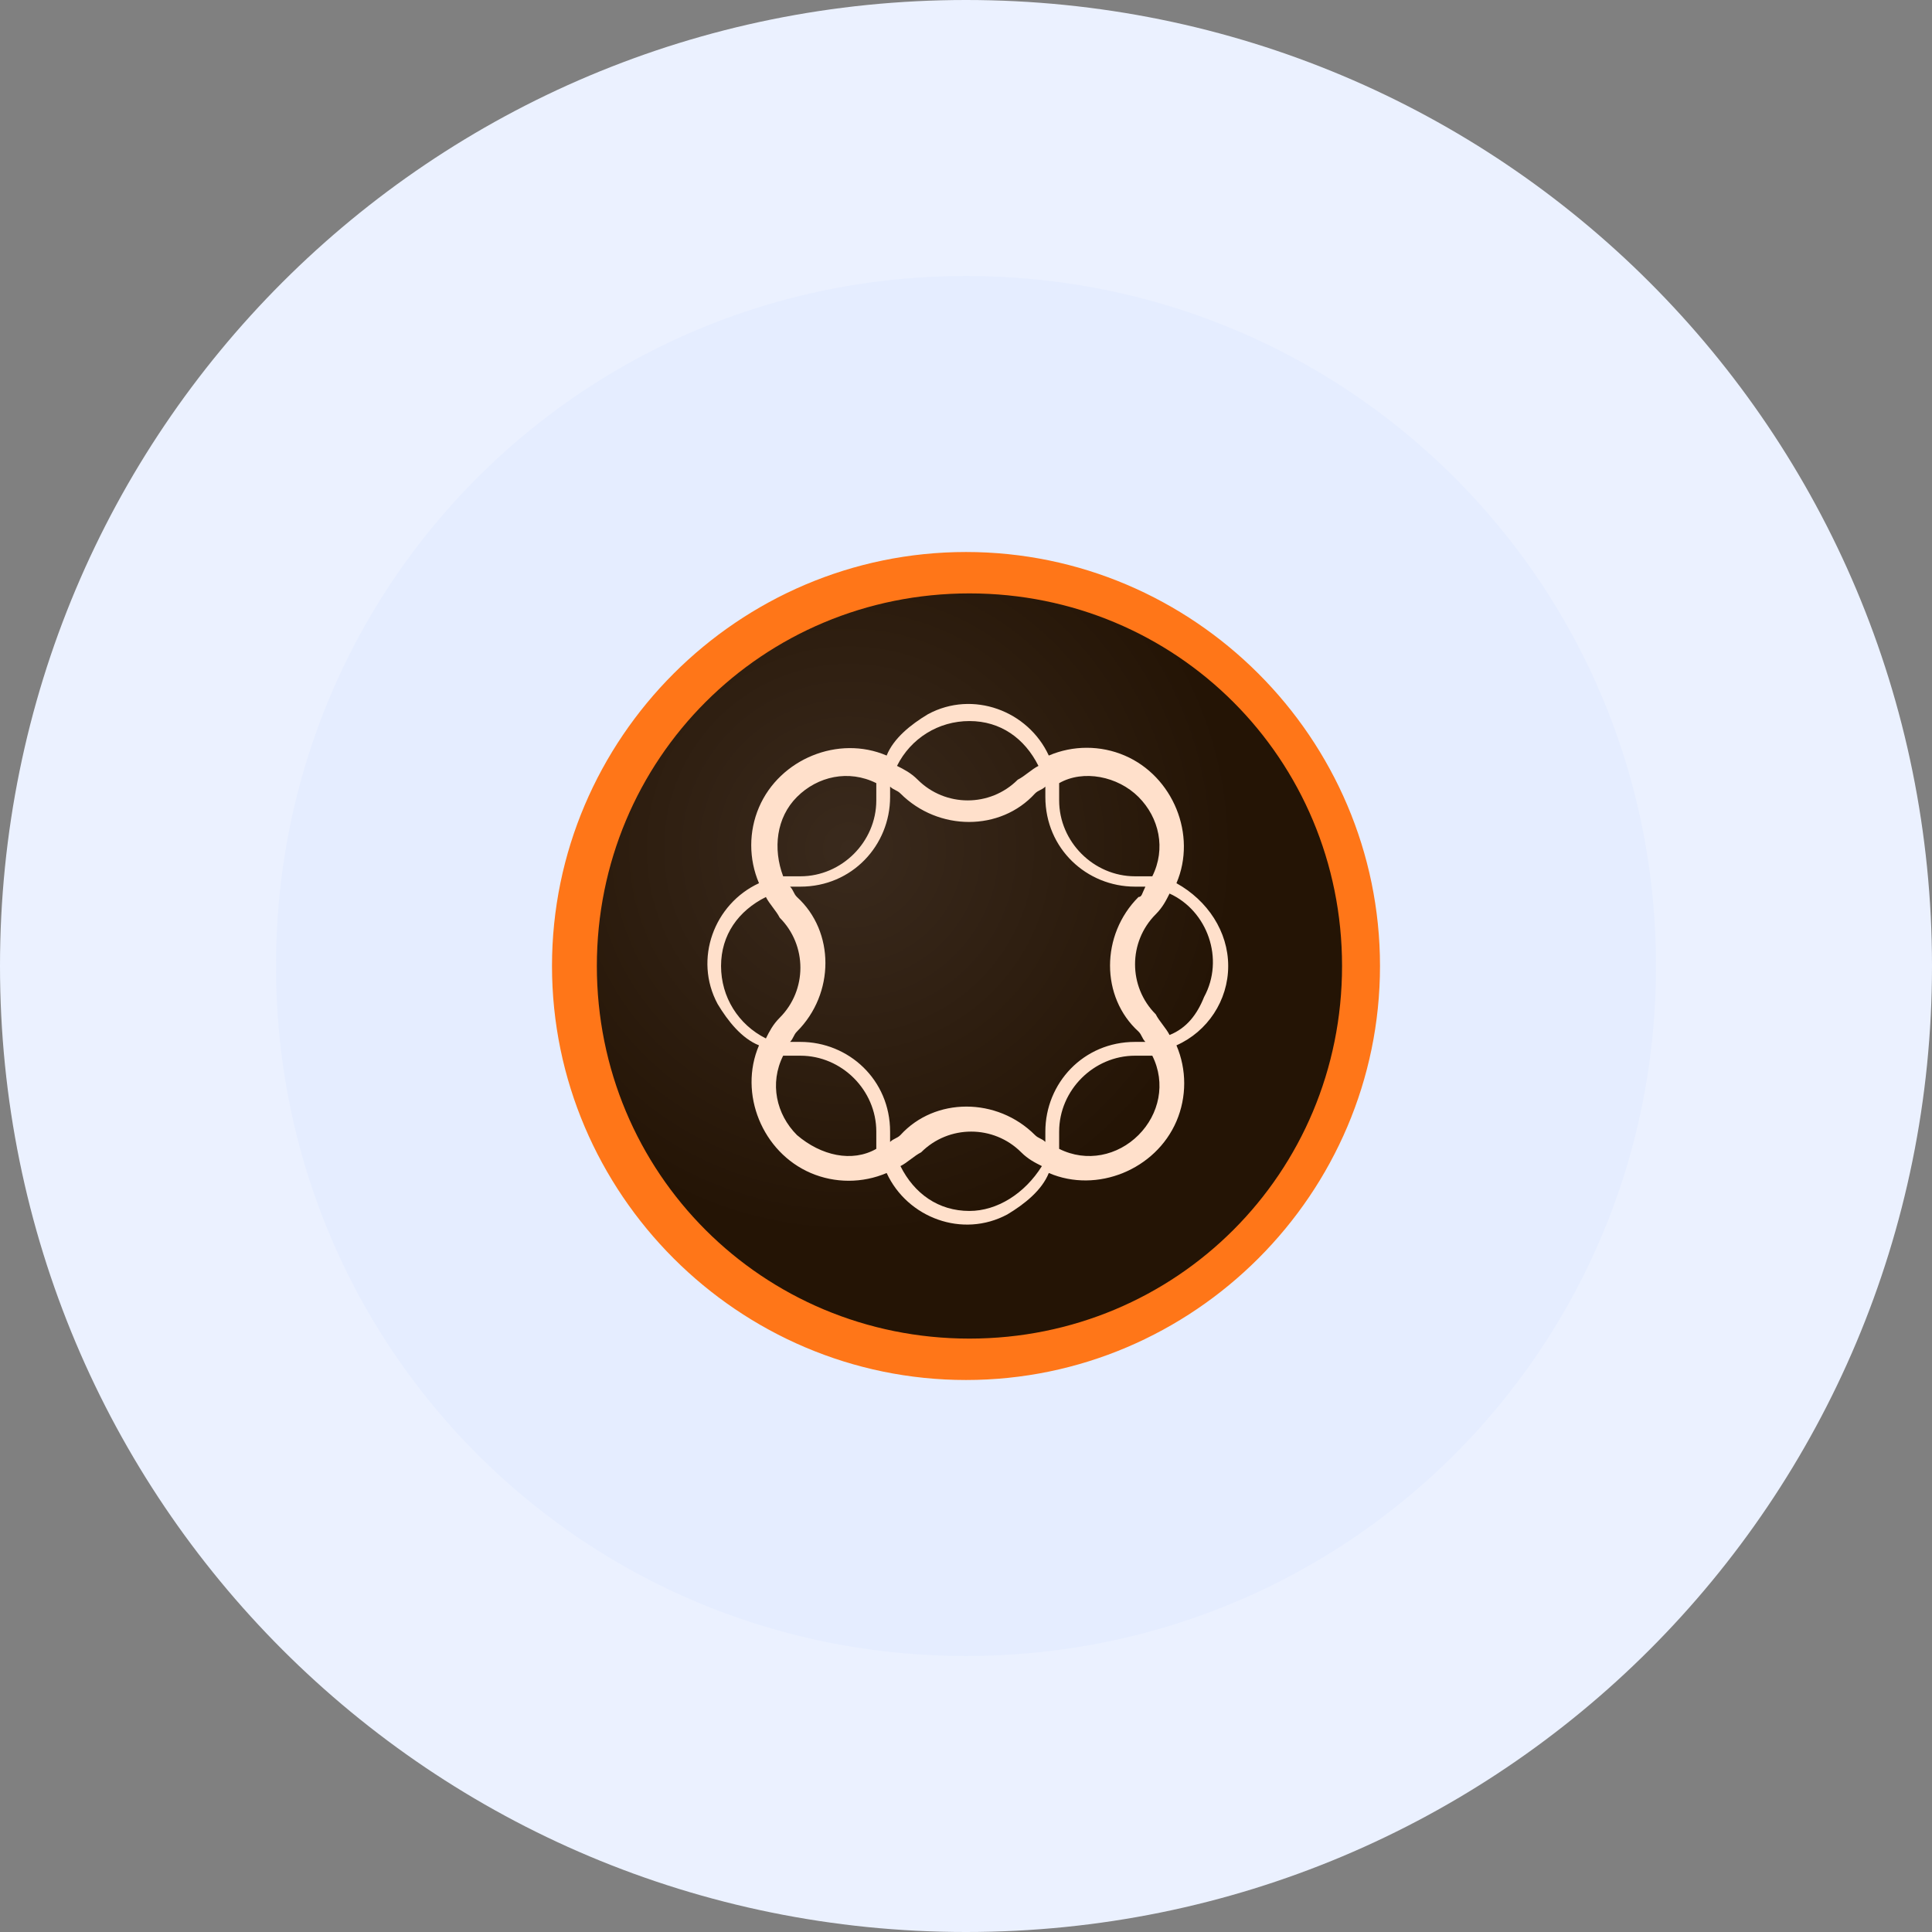 <svg xmlns="http://www.w3.org/2000/svg" xmlns:xlink="http://www.w3.org/1999/xlink" id="Layer_1" x="0px" y="0px" viewBox="0 0 56 56" style="enable-background:new 0 0 56 56;" xml:space="preserve"><rect x="0" y="0" width="56" height="56" fill="#808080" stroke="none"/><style type="text/css">	.st0{fill:#E5EDFF;}	.st1{fill:url(#SVGID_1_);}	.st2{fill:#FF7618;}	.st3{fill:#FFE0CB;}	.st4{fill:none;stroke:#EBF1FF;stroke-width:8;}</style><path class="st0" d="M28,4L28,4c13.3,0,24,10.7,24,24l0,0c0,13.3-10.7,24-24,24l0,0C14.7,52,4,41.3,4,28l0,0C4,14.7,14.7,4,28,4z"></path><g>			<radialGradient id="SVGID_1_" cx="-148.761" cy="277.883" r="4.597" gradientTransform="matrix(2.441 0 0 -2.441 387.738 702.922)" gradientUnits="userSpaceOnUse">		<stop offset="0" style="stop-color:#3A2A1D"></stop>		<stop offset="1" style="stop-color:#241405"></stop>	</radialGradient>	<path class="st1" d="M28.1,16.8L28.1,16.8c6.2,0,11.2,5,11.2,11.2v0c0,6.2-5,11.2-11.2,11.2h0c-6.2,0-11.2-5-11.2-11.2v0  C16.8,21.8,21.9,16.8,28.1,16.8z"></path>	<path class="st2" d="M16,28c0,6.6,5.4,12,12,12s12-5.4,12-12s-5.4-12-12-12S16,21.4,16,28z M17.3,28c0-6,4.8-10.8,10.8-10.8  c6,0,10.8,4.8,10.8,10.8c0,6-4.8,10.8-10.8,10.8S17.3,34,17.3,28L17.3,28z"></path>	<path class="st3" d="M35.6,28c0-1-0.6-1.9-1.5-2.4c0.6-1.4-0.1-3.1-1.5-3.7c-0.7-0.3-1.5-0.3-2.2,0c-0.6-1.3-2.2-1.9-3.5-1.2  c-0.5,0.3-1,0.7-1.2,1.2c-1.4-0.6-3.1,0.1-3.7,1.5c-0.3,0.7-0.3,1.5,0,2.2c-1.3,0.6-1.9,2.2-1.2,3.5c0.3,0.5,0.7,1,1.2,1.2  c-0.6,1.4,0.1,3.1,1.5,3.7c0.7,0.3,1.5,0.3,2.2,0c0.6,1.3,2.2,1.9,3.5,1.2c0.5-0.3,1-0.7,1.2-1.2c1.4,0.6,3.1-0.1,3.7-1.5  c0.3-0.7,0.3-1.5,0-2.2C35,29.9,35.6,29,35.6,28z M33,23.1c0.6,0.6,0.8,1.5,0.4,2.3c-0.2,0-0.3,0-0.5,0c-1.2,0-2.2-1-2.2-2.2  c0-0.2,0-0.3,0-0.5C31.4,22.3,32.4,22.5,33,23.1z M30.3,33.1c-0.1-0.1-0.2-0.1-0.3-0.2c-1.1-1.1-2.9-1.1-3.9,0  c-0.1,0.1-0.2,0.1-0.3,0.2c0-0.1,0-0.2,0-0.3c0-1.5-1.2-2.6-2.6-2.6c-0.1,0-0.2,0-0.3,0c0.1-0.1,0.1-0.2,0.2-0.3  c1.1-1.1,1.1-2.9,0-3.9c-0.1-0.1-0.1-0.2-0.2-0.3c0.1,0,0.2,0,0.3,0c1.5,0,2.6-1.2,2.6-2.6c0-0.1,0-0.2,0-0.3  c0.1,0.1,0.2,0.1,0.3,0.2c1.1,1.1,2.9,1.1,3.9,0c0.1-0.1,0.2-0.1,0.3-0.2c0,0.1,0,0.2,0,0.3c0,1.5,1.2,2.6,2.6,2.6  c0.1,0,0.2,0,0.3,0C33.1,25.9,33.1,26,33,26c-1.1,1.1-1.1,2.9,0,3.9c0.1,0.1,0.1,0.2,0.2,0.3c-0.1,0-0.2,0-0.3,0  c-1.5,0-2.6,1.2-2.6,2.6C30.3,33,30.3,33.1,30.3,33.1z M28.1,20.9c0.9,0,1.6,0.5,2,1.3c-0.2,0.1-0.4,0.3-0.6,0.4  c-0.8,0.8-2.1,0.8-2.9,0c-0.2-0.2-0.4-0.3-0.6-0.4C26.4,21.4,27.2,20.9,28.1,20.9L28.1,20.9z M23.1,23.1c0.6-0.6,1.5-0.8,2.3-0.4  c0,0.2,0,0.3,0,0.5c0,1.2-1,2.2-2.2,2.2c-0.2,0-0.3,0-0.5,0C22.4,24.6,22.5,23.7,23.1,23.1L23.1,23.1z M20.9,28  c0-0.9,0.5-1.6,1.3-2c0.1,0.2,0.3,0.4,0.4,0.6c0.8,0.8,0.8,2.1,0,2.9c-0.2,0.2-0.3,0.4-0.4,0.6C21.4,29.7,20.9,28.9,20.9,28  L20.9,28z M23.1,32.9c-0.6-0.6-0.8-1.5-0.4-2.3c0.2,0,0.3,0,0.5,0c1.2,0,2.2,1,2.2,2.2c0,0.2,0,0.3,0,0.5  C24.7,33.7,23.8,33.5,23.1,32.9L23.1,32.9z M28.1,35.1c-0.9,0-1.6-0.5-2-1.3c0.2-0.1,0.4-0.3,0.6-0.4c0.8-0.8,2.1-0.8,2.9,0  c0.2,0.2,0.4,0.3,0.6,0.4C29.7,34.6,28.9,35.1,28.1,35.1L28.1,35.1z M33,32.9c-0.6,0.6-1.5,0.8-2.3,0.4c0-0.2,0-0.3,0-0.5  c0-1.2,1-2.2,2.2-2.2c0.2,0,0.3,0,0.5,0C33.8,31.4,33.6,32.3,33,32.9z M33.9,30c-0.1-0.2-0.3-0.4-0.4-0.6c-0.8-0.8-0.8-2.1,0-2.9  c0.2-0.2,0.3-0.4,0.4-0.6c1.1,0.5,1.6,1.9,1,3C34.7,29.4,34.4,29.8,33.9,30z"></path></g><path class="st4" d="M28,4L28,4c13.3,0,24,10.7,24,24l0,0c0,13.3-10.7,24-24,24l0,0C14.7,52,4,41.3,4,28l0,0C4,14.7,14.7,4,28,4z"></path></svg>